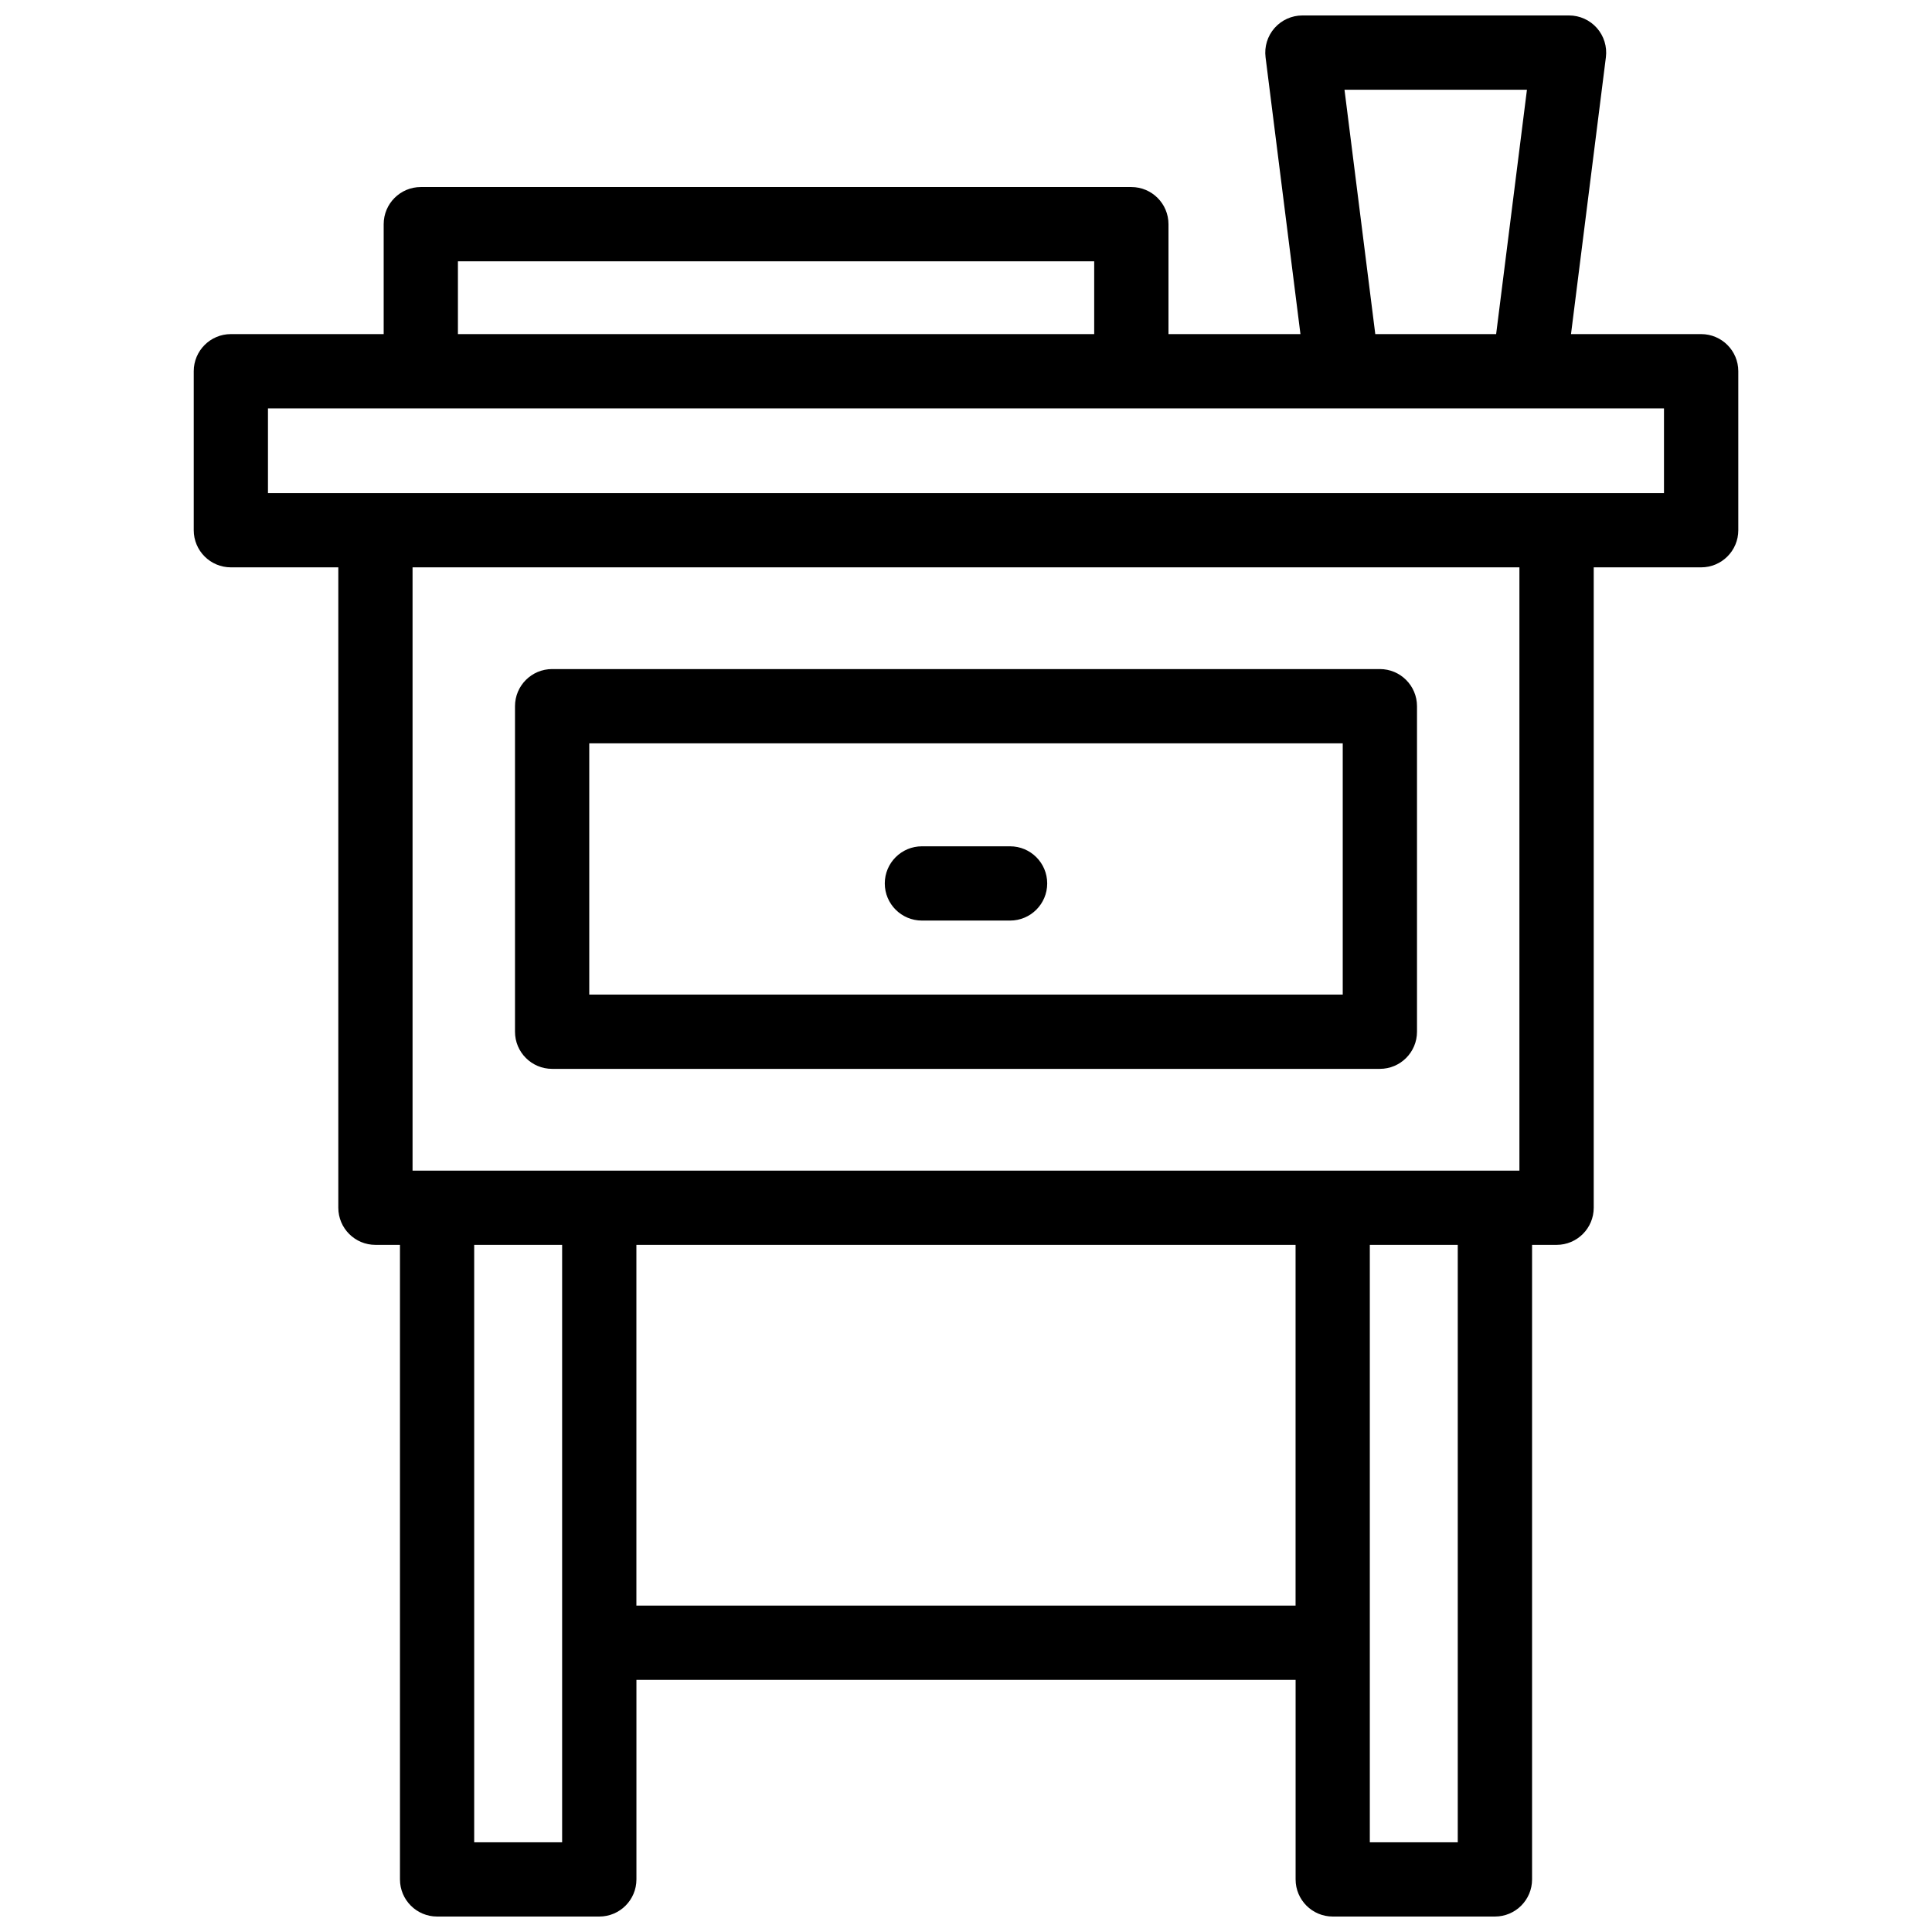<?xml version="1.0" encoding="UTF-8"?>
<!-- Uploaded to: SVG Find, www.svgrepo.com, Generator: SVG Find Mixer Tools -->
<svg width="800px" height="800px" version="1.1" viewBox="144 144 512 512" xmlns="http://www.w3.org/2000/svg">
 <defs>
  <clipPath id="a">
   <path d="m195 148.09h410v503.81h-410z"/>
  </clipPath>
 </defs>
 <path d="m290.32 427.26h219.36c5.434 0 9.84-4.406 9.84-9.84v-86.27c0-5.434-4.406-9.84-9.84-9.84h-219.36c-5.434 0-9.84 4.406-9.84 9.84v86.27c0 5.434 4.406 9.84 9.84 9.84zm9.84-86.27h199.68v66.59h-199.68z"/>
 <g clip-path="url(#a)">
  <path d="m594.82 232.54h-34.488l9.246-73.375c0.352-2.801-0.516-5.621-2.383-7.738-1.867-2.117-4.555-3.332-7.379-3.332h-70.668c-2.824 0-5.512 1.215-7.379 3.332s-2.734 4.938-2.383 7.738l9.246 73.375h-34.973v-29.133c0-5.434-4.406-9.84-9.84-9.84h-188.3c-5.434 0-9.84 4.406-9.84 9.84v29.133h-40.496c-5.434 0-9.84 4.406-9.84 9.84v42.133c0 5.434 4.406 9.84 9.84 9.84h28.473v169.71c0 5.434 4.406 9.84 9.84 9.84h6.5v168.16c0 5.434 4.406 9.84 9.84 9.84h42.984c5.434 0 9.84-4.406 9.84-9.84v-52.883h174.69v52.883c0 5.434 4.406 9.84 9.84 9.84h42.984c5.434 0 9.84-4.406 9.84-9.84v-168.16h6.5c5.434 0 9.84-4.406 9.84-9.84v-169.71h28.473c5.434 0 9.84-4.406 9.84-9.84v-42.133c0-5.434-4.406-9.84-9.84-9.84zm-94.516-64.762h48.352l-8.164 64.762h-32.027zm-234.95 45.469h168.62v19.293h-168.62zm27.617 418.98h-23.305v-158.32h23.305zm19.68-62.723v-95.598h174.69v95.598zm217.67 62.723h-23.305v-158.32h23.305zm16.34-178h-293.33v-159.87h293.33zm38.312-179.55h-369.96v-22.449h369.96z"/>
 </g>
 <path d="m411.68 368.28h-23.363c-5.434 0-9.84 4.406-9.84 9.84 0 5.434 4.406 9.84 9.84 9.84h23.363c5.434 0 9.84-4.406 9.84-9.84 0-5.434-4.406-9.84-9.84-9.84z"/>
</svg>